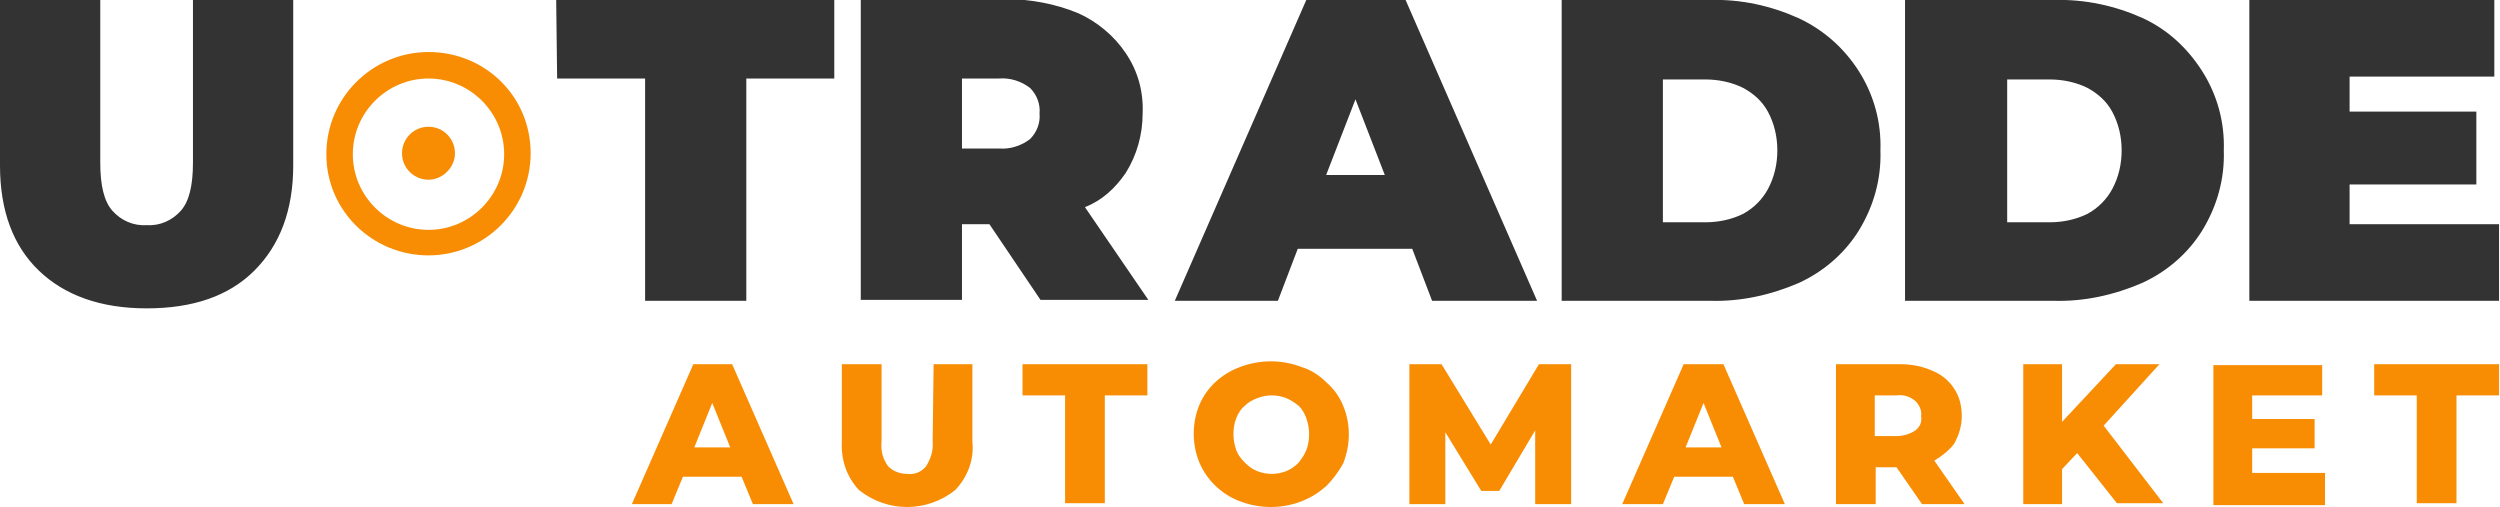 <?xml version="1.0" encoding="utf-8"?>
<!-- Generator: Adobe Illustrator 26.3.1, SVG Export Plug-In . SVG Version: 6.00 Build 0)  -->
<svg version="1.1" id="Capa_1" xmlns="http://www.w3.org/2000/svg" xmlns:xlink="http://www.w3.org/1999/xlink" x="0px" y="0px"
	 viewBox="0 0 264.3 53.6" style="enable-background:new 0 0 264.3 53.6;" xml:space="preserve">
<style type="text/css">
	.st0{fill:#333333;}
	.st1{fill:#F88D04;}
</style>
<path class="st0" d="M20.4,17.2c0,2.4-0.4,4.1-1.3,5.1c-0.9,1-2.2,1.6-3.6,1.5c-1.4,0.1-2.7-0.5-3.6-1.5c-0.9-1-1.3-2.7-1.3-5.1V0H0
	v17.5c0,4.8,1.4,8.5,4.1,11.1s6.5,4,11.4,4c4.9,0,8.7-1.3,11.4-4S31,22.2,31,17.5V0H20.4V17.2z M119,18.3c1.2-1.9,1.8-4.1,1.8-6.3
	c0.1-2.3-0.5-4.5-1.8-6.4c-1.2-1.8-3-3.3-5-4.2c-2.4-1-5.1-1.5-7.7-1.5H91v31.8h10.7v-8h2.9l5.4,8h11.4l-6.7-9.8
	C116.5,21.2,117.9,19.9,119,18.3z M108.9,14.7c-0.9,0.7-2.1,1.1-3.3,1h-3.9V8.3h3.9c1.2-0.1,2.4,0.3,3.3,1c0.7,0.7,1.1,1.7,1,2.7
	C110,13,109.6,14,108.9,14.7L108.9,14.7z M58.9,8.3h9.3v23.5h10.7V8.3h9.3V0H58.8L58.9,8.3z M226.5,1.9c-2.9-1.3-6.1-2-9.4-1.9
	h-15.7v31.8h15.7c3.2,0.1,6.4-0.6,9.4-1.9c2.6-1.2,4.8-3.1,6.3-5.5c1.6-2.6,2.4-5.5,2.3-8.5c0.1-3-0.7-5.9-2.3-8.4
	C231.2,5,229.1,3.1,226.5,1.9z M223.3,20c-0.6,1.1-1.5,2-2.6,2.6c-1.2,0.6-2.6,0.9-4,0.9h-4.5V8.4h4.5c1.4,0,2.8,0.3,4,0.9
	c1.1,0.6,2,1.4,2.6,2.5c0.7,1.3,1,2.7,1,4.1C224.3,17.3,224,18.7,223.3,20z M138.1,0l-13.9,31.8h10.9l2.1-5.5h12.1l2.1,5.5h11.1
	L148.6,0H138.1z M140.2,18.5l3.1-8l3.1,8H140.2z M248.4,23.7v-4.2h13.4v-7.7h-13.4V8.1h15.3V0h-25.9v31.8h26.4v-8.1L248.4,23.7z
	 M190.1,1.9c-2.9-1.3-6.1-2-9.3-1.9h-15.7v31.8h15.7c3.2,0.1,6.4-0.6,9.4-1.9c2.6-1.2,4.8-3.1,6.3-5.5c1.6-2.6,2.4-5.5,2.3-8.5
	c0.1-3-0.7-5.9-2.3-8.4C194.9,5,192.7,3.1,190.1,1.9z M186.9,20c-0.6,1.1-1.5,2-2.6,2.6c-1.2,0.6-2.6,0.9-4,0.9h-4.5V8.4h4.5
	c1.4,0,2.8,0.3,4,0.9c1.1,0.6,2,1.4,2.6,2.5c0.7,1.3,1,2.7,1,4.1C187.9,17.3,187.6,18.7,186.9,20z"/>
<path class="st1" d="M45.3,13.4c-1.6,0-2.8,1.3-2.8,2.8c0,1.6,1.3,2.8,2.8,2.8s2.8-1.3,2.8-2.8C48.1,14.7,46.9,13.4,45.3,13.4
	C45.3,13.4,45.3,13.4,45.3,13.4z M45.3,5.5c-5.9,0-10.8,4.8-10.8,10.8S39.4,27,45.3,27s10.8-4.8,10.8-10.8S51.3,5.5,45.3,5.5
	C45.3,5.5,45.3,5.5,45.3,5.5z M45.3,24.3c-4.4,0-8-3.6-8-8s3.6-8,8-8s8,3.6,8,8S49.7,24.3,45.3,24.3z"/>
<path class="st1" d="M73.3,38.5l-6.5,14.8H71l1.2-2.9h6.2l1.2,2.9h4.3l-6.5-14.8H73.3z M73.4,47.3l1.9-4.7l1.9,4.7H73.4z M98.6,46.6
	c0.1,1-0.2,1.9-0.7,2.7c-0.5,0.6-1.2,0.9-2,0.8c-0.8,0-1.5-0.3-2-0.8c-0.6-0.8-0.8-1.7-0.7-2.7v-8.1h-4.2v8.2
	c-0.1,1.9,0.5,3.7,1.8,5.1c3,2.4,7.2,2.4,10.2,0c1.3-1.4,2-3.2,1.8-5.1v-8.2h-4.1L98.6,46.6z M108.1,41.8h4.5v11.4h4.2V41.8h4.5
	v-3.3h-13.2L108.1,41.8z M140.2,40.4c-0.7-0.7-1.6-1.3-2.6-1.6c-2.1-0.8-4.4-0.8-6.5,0c-1.9,0.7-3.5,2.1-4.3,4
	c-0.8,1.9-0.8,4.2,0,6.1c0.8,1.9,2.4,3.4,4.3,4.1c2.1,0.8,4.4,0.8,6.5,0c1-0.4,1.8-0.9,2.6-1.6c0.7-0.7,1.3-1.5,1.8-2.4
	c0.8-2,0.8-4.2,0-6.1C141.6,41.9,141,41.1,140.2,40.4z M138.1,47.6c-0.2,0.5-0.5,0.9-0.8,1.3c-0.4,0.4-0.8,0.7-1.3,0.9
	c-1,0.4-2.1,0.4-3.1,0c-0.5-0.2-0.9-0.5-1.3-0.9c-0.4-0.4-0.7-0.8-0.9-1.3c-0.2-0.6-0.3-1.1-0.3-1.7c0-0.6,0.1-1.2,0.3-1.7
	c0.2-0.5,0.5-1,0.9-1.3c0.4-0.4,0.8-0.6,1.3-0.8c1-0.4,2.1-0.4,3.1,0c0.5,0.2,0.9,0.5,1.3,0.8c0.4,0.4,0.6,0.8,0.8,1.3
	c0.2,0.6,0.3,1.1,0.3,1.7C138.4,46.5,138.3,47.1,138.1,47.6z M162.7,38.5l-5.1,8.5l-5.2-8.5H149v14.8h3.8v-7.6l3.8,6.2h1.9l3.8-6.4
	v7.8h3.8V38.5L162.7,38.5z M178,38.5l-6.5,14.8h4.3l1.2-2.9h6.2l1.2,2.9h4.3l-6.5-14.8L178,38.5z M178.2,47.3l1.9-4.7l1.9,4.7H178.2
	z M206.6,46.9c0.5-0.9,0.8-1.9,0.8-2.9c0-1-0.2-2-0.8-2.9c-0.5-0.8-1.3-1.5-2.3-1.9c-1.1-0.5-2.3-0.7-3.5-0.7h-6.7v14.8h4.2v-3.9
	h2.2l2.7,3.9h4.5l-3.2-4.6C205.3,48.2,206.1,47.6,206.6,46.9L206.6,46.9z M202.5,45.5c-0.6,0.4-1.3,0.6-2,0.6h-2.3v-4.3h2.3
	c0.7-0.1,1.4,0.1,2,0.6c0.4,0.4,0.7,1,0.6,1.6C203.2,44.6,203,45.1,202.5,45.5L202.5,45.5z M228.3,38.5h-4.6l-5.7,6.1v-6.1h-4.1
	v14.8h4.1v-3.7l1.6-1.7l4.2,5.3h4.9l-6.3-8.2L228.3,38.5z M238.1,47.4h6.6v-3.1h-6.6v-2.5h7.4v-3.2H234v14.8h11.8V50h-7.7
	L238.1,47.4z M251,38.5v3.3h4.5v11.4h4.2V41.8h4.5v-3.3H251z"/>
</svg>

